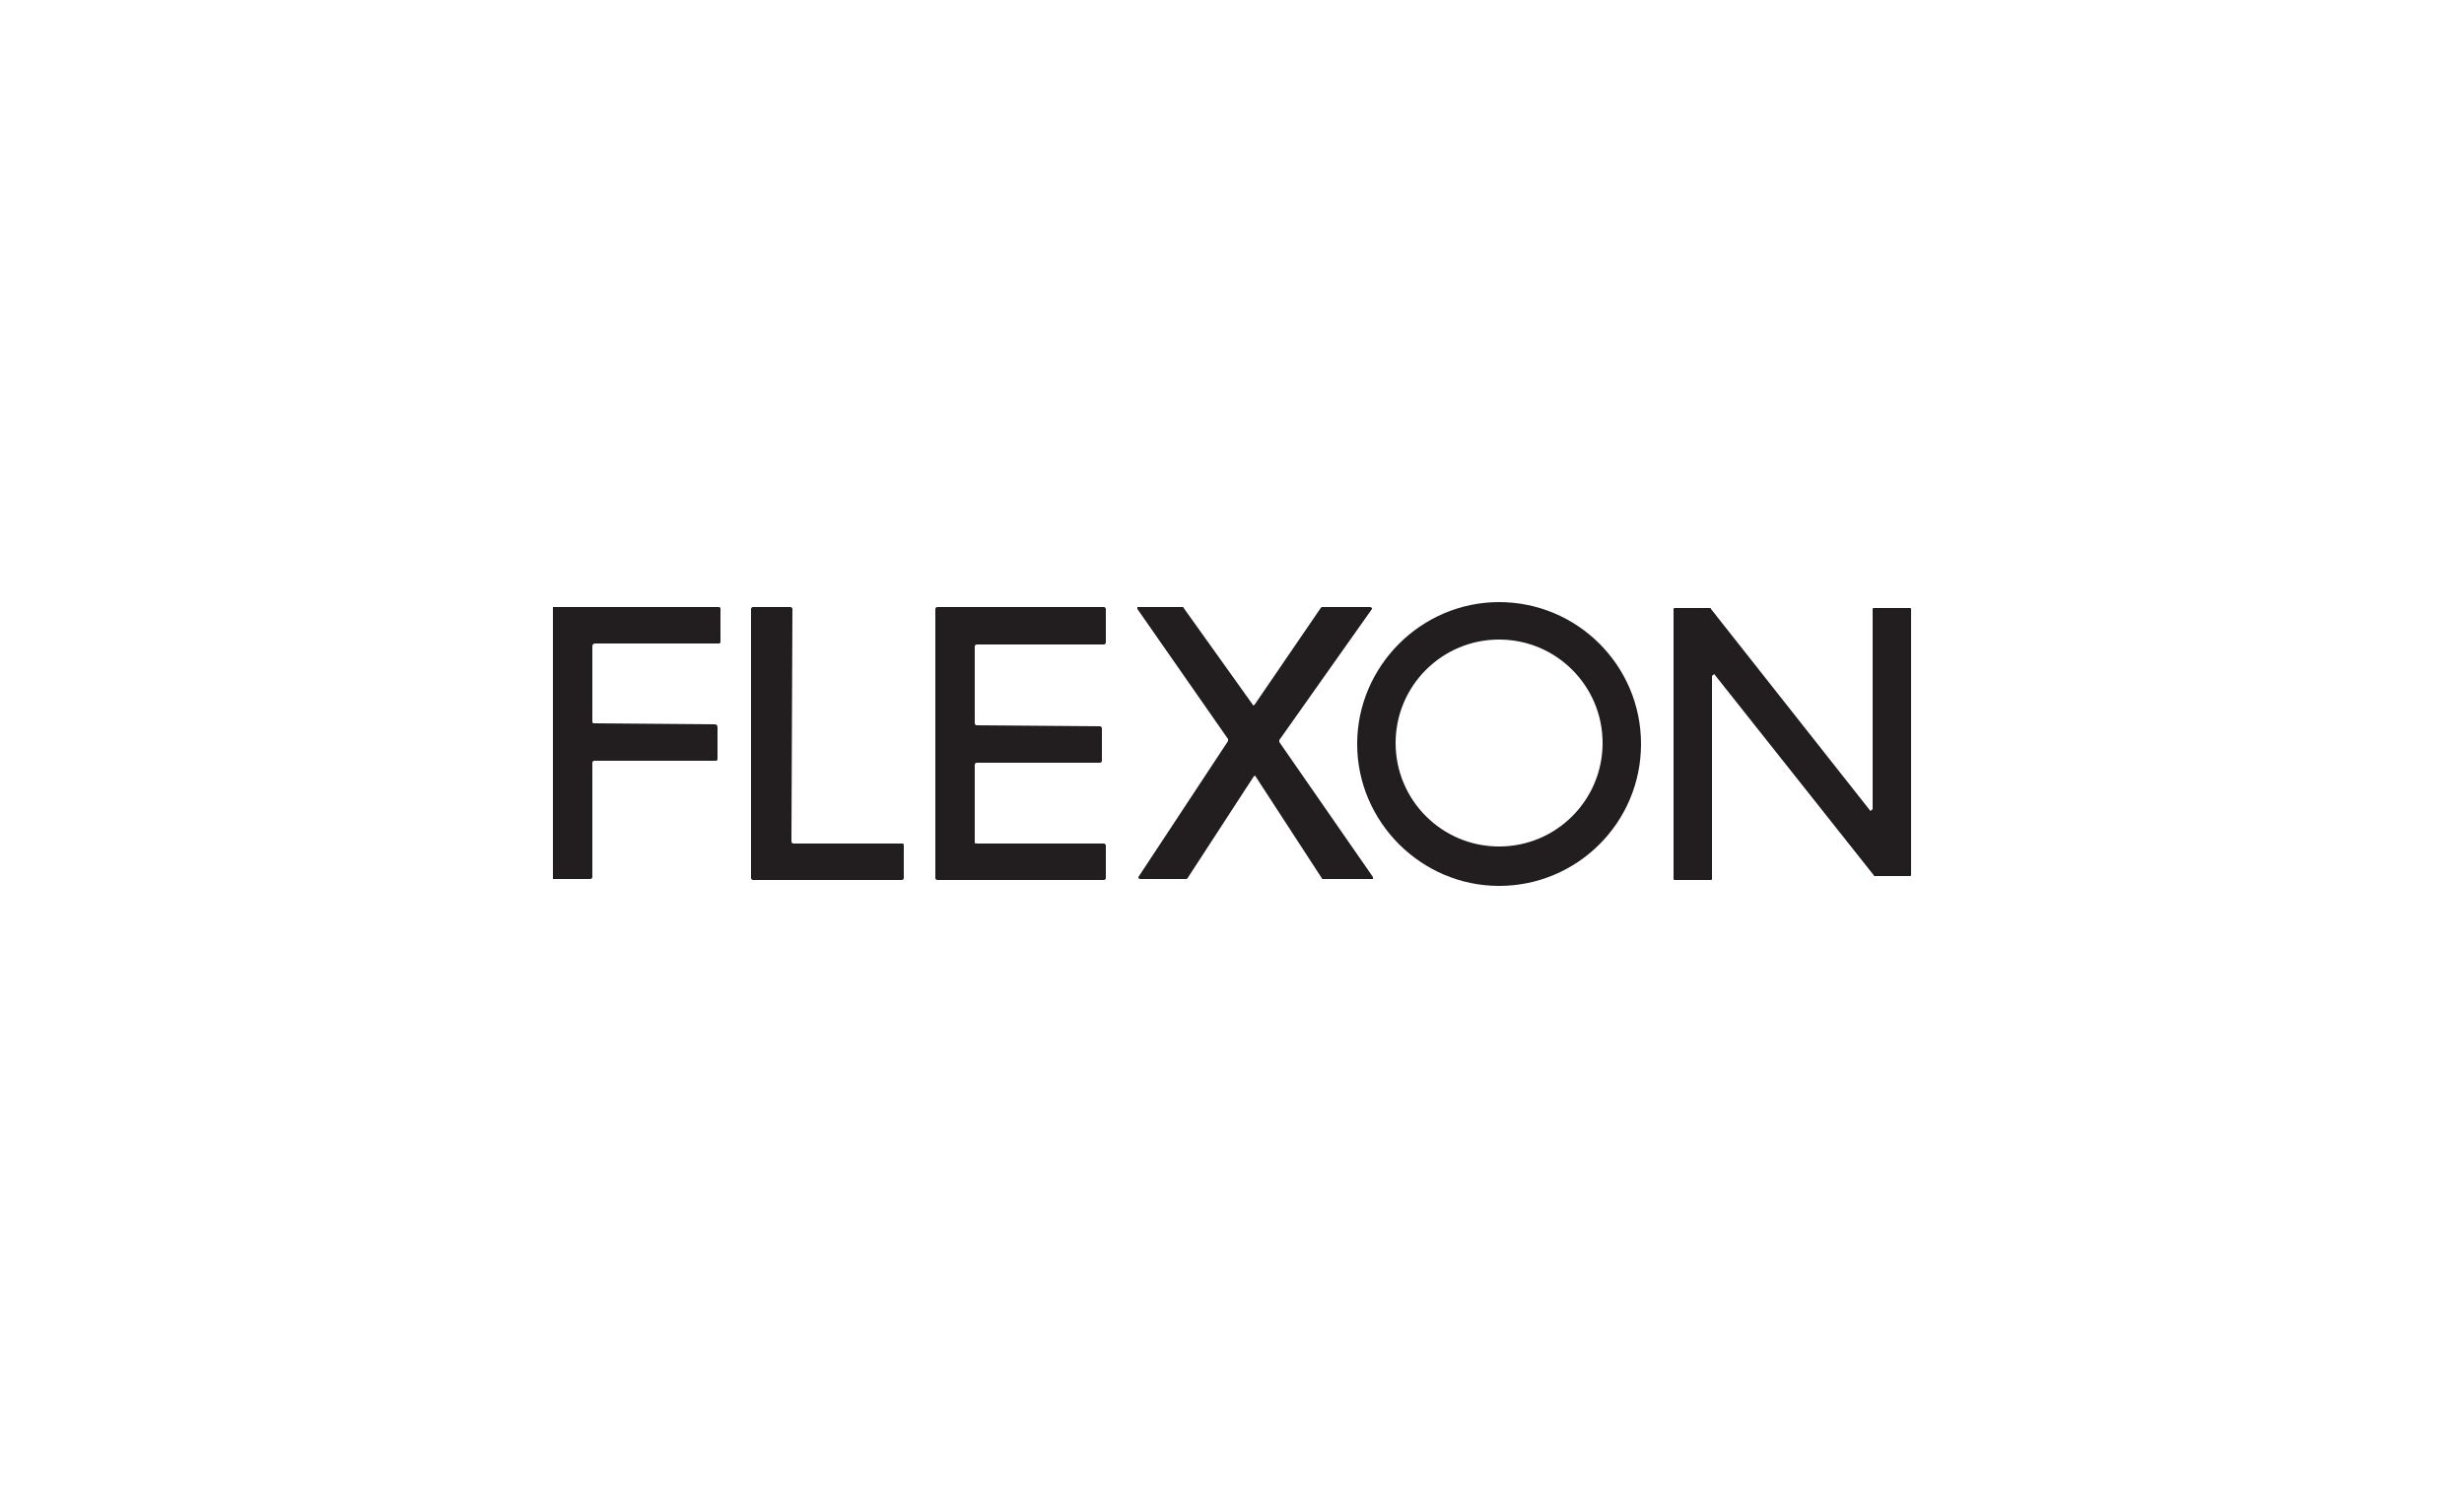 <?xml version="1.0" encoding="UTF-8"?>
<!-- Generator: Adobe Illustrator 28.0.0, SVG Export Plug-In . SVG Version: 6.00 Build 0)  -->
<svg xmlns="http://www.w3.org/2000/svg" xmlns:xlink="http://www.w3.org/1999/xlink" version="1.1" x="0px" y="0px" viewBox="0 0 250 151" style="enable-background:new 0 0 250 151;" xml:space="preserve">
<style type="text/css">
	.st0{display:none;}
	.st1{display:inline;}
	.st2{fill:#E9E522;}
	.st3{fill-rule:evenodd;clip-rule:evenodd;}
	.st4{fill:#EB7405;}
	.st5{fill:#FFFFFF;}
	.st6{fill:#E2251D;}
	.st7{fill:#221E1F;}
</style>
<g id="Layer_1" class="st0">
</g>
<g id="Layer_2" class="st0">
	<g class="st1">
		<path class="st2" d="M123,91.6c-0.3-0.7-0.5-1.3-0.8-2c-0.4-1.1-0.9-2.2-1.3-3.2c-0.5-1.2-0.9-2.4-1.4-3.6    c-0.4-1.1-0.9-2.2-1.3-3.2c-0.5-1.3-1-2.6-1.6-3.9c-0.5-1.2-0.9-2.3-1.4-3.5c-0.5-1.3-1-2.5-1.5-3.8c-0.4-1.1-0.8-2.1-1.3-3.2    c-0.2-0.5-0.4-1-0.6-1.6c0-0.1-0.1-0.2-0.2-0.1c-0.1,0-0.1,0-0.2,0c-23.5,0-47,0-70.5,0c0-1.4,0-2.7,0-4.1c24.8,0,49.6,0,74.5,0    c0.4,0.9,0.7,1.8,1.1,2.7c0.6,1.4,1.1,2.9,1.6,4.3c0.5,1.3,1,2.7,1.6,4c0.6,1.5,1.2,3,1.7,4.5c0.5,1.2,1,2.4,1.4,3.6    c0.6,1.4,1.1,2.9,1.7,4.3c0.2-0.5,0.4-1,0.6-1.5c0.4-1,0.8-2,1.1-2.9c0.3-0.9,0.7-1.7,1-2.6c0.4-1,0.8-2,1.1-3    c0.4-0.9,0.7-1.9,1.1-2.8c0.4-1,0.8-2,1.1-3c0.4-0.9,0.7-1.9,1.1-2.8c0.4-1,0.8-2,1.1-3c0.2-0.6,0.5-1.3,0.7-1.9    c25.1,0,50.2,0,75.4,0c0,1.4,0,2.7,0,4.1c-23.8,0-47.6,0-71.4,0c-0.2,0-0.3,0.1-0.4,0.3c-0.5,1.4-1.1,2.8-1.7,4.2    c-0.6,1.5-1.2,3.1-1.8,4.6c-0.5,1.3-1.1,2.6-1.6,4c-0.6,1.5-1.2,3.1-1.8,4.6c-0.5,1.3-1,2.5-1.5,3.7c-0.6,1.5-1.2,3.1-1.8,4.6    c-0.3,0.7-0.6,1.4-0.9,2.1C125.1,91.6,124.1,91.6,123,91.6z"></path>
		<path class="st2" d="M41,68.6c2.5,0,5.1,0,7.6,0c1.3,0,2.5,0.2,3.6,0.8c1.2,0.6,2,1.5,2.5,2.8c0.3,0.9,0.4,1.7,0.3,2.6    c-0.1,0.8-0.3,1.6-0.8,2.2c-0.4,0.5-0.9,1-1.5,1.3c-0.3,0.1-0.5,0.3-0.8,0.4c-0.1,0-0.1,0.1-0.2,0.1c0.9,0.2,1.7,0.4,2.4,0.8    c0.6,0.3,1.1,0.8,1.6,1.3c0.6,0.7,1,1.5,1.2,2.4C57,84,57,84.6,57,85.2c-0.1,0.7-0.3,1.3-0.6,1.9c-0.5,0.9-1.1,1.6-2,2.1    c-0.7,0.5-1.6,0.8-2.4,0.9c-0.6,0.1-1.2,0.2-1.8,0.2c-3.1,0-6.1,0-9.2,0.1C41,83.1,41,75.9,41,68.6z M45.6,81.3c0,1.7,0,3.4,0,5.1    c1,0,2,0,3,0c0.8,0,1.5,0,2.3-0.3c0.6-0.2,1.2-0.5,1.5-1.1c0.2-0.4,0.3-0.9,0.2-1.4c-0.1-0.4-0.1-0.7-0.4-1.1    c-0.3-0.5-0.8-0.8-1.4-1c-0.5-0.1-1.1-0.2-1.6-0.3C48,81.3,46.8,81.3,45.6,81.3z M45.6,77.3c0.7,0,1.4,0,2.1,0    c0.5,0,1-0.1,1.5-0.2c0.7-0.1,1.2-0.5,1.5-1.1c0.2-0.4,0.2-0.9,0.2-1.4c0-0.5-0.2-0.9-0.5-1.2c-0.6-0.6-1.4-0.9-2.2-0.9    c-0.8,0-1.6,0-2.3,0c-0.1,0-0.1,0-0.2,0C45.6,74.1,45.6,75.7,45.6,77.3z"></path>
		<path class="st2" d="M209,90.4c-4.6,0-9.2,0-13.8,0c0-7.3,0-14.6,0-21.8c1.5,0,3,0,4.6,0c0,5.8,0,11.7,0,17.6c3.1,0,6.2,0,9.2,0    C209,87.6,209,89,209,90.4z"></path>
		<path class="st2" d="M156.3,68.6c4.5,0,9,0,13.6,0c0,1.4,0,2.7,0,4.1c-3,0-6,0-9,0c0,1.5,0,3.1,0,4.6c2.9,0,5.8,0,8.7,0    c0,1.5,0,3,0,4.5c-2.9,0-5.8,0-8.7,0c0,1.5,0,2.9,0,4.4c3.1,0,6.2,0,9.3,0c0,1.4,0,2.9,0,4.3c-4.6,0-9.2,0-13.9,0    C156.3,83.2,156.3,75.9,156.3,68.6z"></path>
		<path class="st2" d="M80,68.6c4.5,0,9,0,13.5,0c0,1.4,0,2.7,0,4.1c-3,0-6,0-9,0c0,1.5,0,3.1,0,4.6c2.9,0,5.8,0,8.7,0    c0,1.5,0,3,0,4.5c-2.9,0-5.8,0-8.7,0c0,1.5,0,2.9,0,4.4c3.1,0,6.2,0,9.3,0c0,1.4,0,2.9,0,4.3c-4.6,0-9.2,0-13.8,0    C80,83.1,80,75.9,80,68.6z"></path>
	</g>
</g>
<g id="Layer_3" class="st0">
	<g class="st1">
		<path class="st3" d="M197.8,72.8c-4,0-7.4,2.6-10.2,5.1l2.6-4.9h-3.6l-0.9,1.5c-0.6,1.2-1.6,2.2-2.4,3.2c-2.2,2.6-4.7,5-7.4,7.2    c-3.2,2.5-9.5,7-13.9,7c-1.8,0-3.4-1.5-3.4-3.3c0-1.3,0.5-2.5,1-3.7c1.7,0,3.3-0.1,4.9-0.5c3.2-0.9,6.6-2.4,8.9-4.8    c1-1.1,2.1-2.7,2.1-4.3c0-2.1-2.1-3.1-4-3.1c-5.8,0-11.6,6.5-15.1,10.6l-6.4,5.5c-1.5,1.3-3.9,3.1-5.9,3.1c-0.7,0-1.2-0.6-1.2-1.3    c0-0.6,0.2-1.3,0.5-1.8l8.8-15.4h-3.5l-1.6,2.7c-0.6,1-1.2,1.9-1.8,2.9c-1.2,1.7-2.7,3.3-4.2,4.8c-2.1,2.1-4.3,4.2-6.7,5.9    c-1.3,0.9-2.8,2-4.4,2c-0.7,0-1.8-0.4-1.8-1.3c0-0.7,0.4-1.4,0.7-2l8.9-15.4h5.3l0.3-0.7H138l4.6-8H139l-2.7,4.5    c-1.9,3.3-4.9,6.1-8.2,8.2c-0.5,0.3-1.2,0.8-1.8,0.8c-0.2,0-0.3-0.1-0.5-0.2c0.7-0.6,1.3-1.5,1.3-2.4c0-1.4-1.3-2-2.5-2    c-2.3,0-4.4,0.9-6.3,2.1l1-1.9h-3.8l-2.3,4.2c-2.4,4.5-6.1,8.1-10.1,11.2c-1.5,1.2-3.9,3.1-6,3.1c-0.8,0-1.7-0.5-1.7-1.4    c0-0.8,0.4-1.5,0.8-2.2l8.5-14.8h-3.6l-1.9,3.4c-0.1-2.9-1.5-4.4-4.5-4.4c-5.8,0-11.1,4.5-14.4,8.9c-1.1,1.4-1.8,2.9-2.6,4.5    c-4.4,3-10.7,7.1-16.1,7.1c-5,0-7.7-3.3-7.7-8.2c0-4.1,1.4-8.3,3.1-11.9c3.7-7.7,9.9-14.5,17.6-18.3c2.1-1,4.6-1.8,6.9-1.8    c3.2,0,7.9,1.8,7.9,5.5c0,0.8-0.2,1.5-0.4,2.2l0.5,0.4c1.2-3.3,2.5-5.4,5.5-7.5l-0.5-0.6c-1.3,0.9-2.6,1.9-4.3,1.9    c-0.5,0-1,0-1.4-0.3l-2.2-1.2c-1.5-0.8-3.3-1.1-5.1-1.1c-1.3,0-2.7,0.2-4,0.5c-4.8,1.2-9.3,3.6-13.1,6.7c-4.9,4-9.1,9.1-11.9,14.8    c-1.5,2.9-2.8,6.2-2.8,9.5c0,6.1,4.3,10.2,10.4,10.2c5.9,0,12.5-4,17.2-7.3c-0.2,0.8-0.5,1.7-0.5,2.6c0,2.7,2.3,4.6,5,4.6    c4.1,0,7.7-2.9,10.4-5.7c-0.4,0.9-0.8,1.9-0.8,2.9c0,1.7,1.4,2.4,2.9,2.4c5.6,0,11.7-5.9,15.4-9.8l-5.5,9.7h3.8l7.8-13.5    c0.9-1.6,1.9-3.1,3.5-4c1.5-0.9,3.5-1.8,5.4-1.8c0.6,0,1.6,0.5,1.6,1.2c0,0.2-0.1,0.5-0.2,0.7c-0.3-0.2-0.5-0.2-0.8-0.2    c-1.1,0-2.1,0.9-2.1,2c0,1.1,0.9,1.7,1.9,1.7c1.7,0,3.2-1.2,4.4-2.1c1.5-1.1,2.8-2.3,4.2-3.6l-7.5,13.1c-0.7,1.2-1.6,2.6-1.6,4    c0,1.7,1.6,2.6,3.2,2.6c2.4,0,4.7-1.3,6.6-2.6c3.5-2.5,6.6-5.5,9.4-8.7l-3,5.2c-0.6,1.1-1.5,2.2-1.5,3.5c0,1.9,1.5,2.6,3.2,2.6    c4.7,0,9.5-4.9,12.8-7.9c-0.2,1-0.5,2-0.5,3c0,3.4,2.9,5.2,6.1,5.2c3.3,0,6.4-1.5,9.2-3.1c2.7-1.6,5.2-3.4,7.6-5.5    c2.1-1.8,4-3.8,5.8-5.9l-8.3,14.3h3.7l5.1-8.7c2-3.5,4.7-6.7,8.2-8.8c1.5-0.9,3.4-1.8,5.3-1.8c0.8,0,1.3,0.3,1.6,1    c-0.2,0-0.4,0-0.6,0c-1,0-2.2,0.8-2.2,1.9c0,0.7,0.7,1.4,1.4,1.4c1.3,0,2.4-1.4,2.4-2.7C200.2,73.6,199.1,72.8,197.8,72.8z     M171,73c1,0,2.1,0.5,2.1,1.6c0,2.1-2,4.7-3.5,6c-2.3,2.2-5.6,3.8-8.8,3.8c-0.3,0-0.7,0-1,0C162,80.9,166.5,73,171,73z M83.2,92    c-1.9,0-2.9-1.6-2.9-3.4c0-1.6,0.6-2.9,1.2-4.3c1.8-3.7,4.6-7.1,8-9.5c1.6-1.2,3.4-2.3,5.5-2.3c1.9,0,3.5,1.2,3.5,3.2    c0,2.7-2.1,5.9-3.7,8C92.2,87.1,87.6,92,83.2,92z"></path>
		<path class="st3" d="M153.7,68.8c-0.7,0-1.3-0.4-1.3-1.2c0-1.2,1.2-2.8,2.4-2.8c0.8,0,1.1,0.7,1.1,1.4    C155.9,67.6,155,68.8,153.7,68.8L153.7,68.8z"></path>
	</g>
</g>
<g id="Layer_4" class="st0">
	<g class="st1">
		<g id="Group_11" transform="translate(0 0)">
			<path id="Path_30" class="st3" d="M80.4,57.2l-1.8-0.1L77.8,57l-0.2-0.3c0-0.3,0.2-0.4,0.6-0.4h19c8.9,0,15.2,2.7,18.8,8.1     c2.1,3.3,3.2,7.2,3.1,11.2c0,2.2-0.3,4.4-1,6.5c-0.8,2.1-1.9,4.1-3.3,5.9c-1.5,1.8-3.5,3.3-5.6,4.3c-2.5,1.1-5.2,1.6-7.9,1.6     H77.1c-0.4,0-0.6-0.1-0.6-0.4c0-0.2,0.3-0.4,0.8-0.4l4.6-0.3c0.5,0,1.1-0.2,1.5-0.6l0.5-0.7c0.2-0.7,0.3-1.4,0.3-2.1V59.7     c0-1.1-0.8-2.1-2-2.2L80.4,57.2z M90.6,57.8l-0.1,0.8v33.4c0,0.4,0.1,0.6,0.2,0.7l0.8,0.1H94l5.8-0.2c1.3-0.1,2.6-0.4,3.9-0.8     c1-0.4,2-0.9,2.9-1.6c0.9-0.8,1.7-1.7,2.4-2.7c1.5-2.1,2.6-4.6,3.1-7.1c0.4-1.8,0.6-3.6,0.6-5.5c0-1.7-0.3-3.4-0.7-5     c-0.6-2.4-1.6-4.8-3.1-6.8c-2.7-3.8-7.2-5.6-13.5-5.6h-3.8C91.1,57.4,90.8,57.5,90.6,57.8 M122.9,93.8c0-0.2,0.2-0.3,0.6-0.3     l1.3,0c0.7-0.1,1.2-0.3,1.3-0.7l0.2-1.4v-11c0-0.4-0.1-0.7-0.4-0.9l-1-0.1l-1.3,0.4l-0.7,0c-0.1-0.2,0.2-0.4,0.9-0.6     c1.4-0.4,2.8-0.9,4.1-1.6c0.5-0.3,1-0.5,1.5-0.7l0.6-0.1c0.2,0,0.3,0.4,0.3,1.1v13.9c0,0.5,0.1,1,0.4,1.4     c0.7,0.4,1.5,0.6,2.4,0.5c0.4,0,0.7,0.1,0.7,0.3c0,0.2-0.1,0.2-0.4,0.2h-10.1C123,94,122.9,93.9,122.9,93.8 M167.6,80.1     c-0.9,1-1.6,2.2-1.9,3.5v8.1c-0.1,0.6,0.2,1.2,0.8,1.6l1.2,0.2l1.2,0.1c0.3,0,0.4,0.1,0.4,0.2l-0.1,0.1l-0.3,0.1h-10.1     c-0.3,0-0.5-0.1-0.5-0.2l0.3-0.2l1.7-0.1c0.5,0,1-0.3,1.3-0.7l0.3-0.9V80.5l-0.2-0.8l-0.3-0.2c-0.1-0.1-0.3-0.2-0.5-0.2     c-0.3,0-0.7,0.1-1,0.2l-1,0.3l-0.5-0.1c-0.1-0.1-0.1-0.2,0.1-0.3l0.8-0.3c1.5-0.4,3-1,4.4-1.7l1.3-0.7l0.6,0l0.2,0.5v4.2     c0.8-1.6,2-3,3.3-4.2c0.4-0.3,0.8-0.5,1.3-0.6l0.7-0.1c0.5,0,1,0.1,1.4,0.4c0.7,0.4,1.1,1.1,1.1,1.8c0.1,0.6-0.1,1.2-0.6,1.6     c-0.3,0.3-0.7,0.4-1.1,0.3c-0.3,0-0.5-0.2-0.7-0.4l-0.5-0.7c-0.4-0.6-0.8-0.8-1.3-0.6C168.6,79.1,168,79.5,167.6,80.1 M128,64.5     c-0.7,0-1.3,0.2-1.7,0.7c-0.5,0.5-0.8,1.1-0.7,1.8c0,0.6,0.2,1.3,0.7,1.7c1,1,2.5,0.9,3.5,0c0.4-0.4,0.7-1,0.7-1.7     c0-0.7-0.3-1.3-0.7-1.8C129.3,64.8,128.6,64.5,128,64.5 M138,79.7c0.7-0.9,1.6-1.7,2.6-2.3c0.9-0.5,1.8-0.9,2.8-1l3.5-0.2     c1.2,0,2.4,0.3,3.5,0.8c2.6,1.1,4.4,3.5,4.8,6.3c0.7,2.7,0.1,5.6-1.6,7.8c-1.4,1.8-3.4,3-5.7,3.4c-2.3,0.6-4.7,0.4-6.9-0.5     c-2.7-1.1-4.6-3.6-4.9-6.5C135.6,84.7,136.3,81.8,138,79.7 M149.1,78.8c-1.1-1.3-2.7-1.9-4.4-1.7c-1.7,0.2-3.2,1.3-3.9,2.9     c-0.8,1.9-1.1,3.9-0.8,6c0.1,2,0.9,4,2.1,5.6c1,1.4,2.6,2.1,4.3,1.8c1.6-0.3,3-1.3,3.7-2.7c0.9-1.9,1.2-4,0.9-6.1     C151.2,82.5,150.4,80.4,149.1,78.8"></path>
			<path id="Path_31" class="st3" d="M122.7,79.6v0.2l-0.4-0.3v0.1l0,0.2h-0.1v-0.4h0l0.4,0.3v-0.3h0.1L122.7,79.6z"></path>
			<path id="Path_32" class="st3" d="M123.4,79.5h-0.2v0.1h0.2v0h-0.2v0.1h0.2v0h-0.3v-0.4L123.4,79.5L123.4,79.5z"></path>
			<path id="Path_33" class="st3" d="M124.5,79.5L124.5,79.5l-0.2,0.4h-0.1l-0.2-0.3l-0.2,0.3h0c-0.1-0.1-0.1-0.2-0.2-0.4h0.1     l0.1,0.3l0.2-0.3h0.1l0.1,0.3L124.5,79.5L124.5,79.5z"></path>
			<path id="Path_34" class="st3" d="M125,79.7l0,0.2H125L125,79.7l-0.2-0.2h0.1L125,79.7l0.2-0.2h0.1L125,79.7z"></path>
			<path id="Path_35" class="st3" d="M125.6,79.5c0.1-0.1,0.1-0.1,0.2-0.1c0.1,0,0.2,0,0.2,0.1c0,0,0.1,0.1,0.1,0.1l-0.1,0.1     c-0.1,0-0.1,0-0.2,0c-0.1,0-0.2,0-0.2,0l-0.1-0.1C125.5,79.6,125.5,79.6,125.6,79.5 M125.9,79.5l-0.2,0l-0.2,0     c0,0-0.1,0.1-0.1,0.1c0,0,0,0.1,0.1,0.1l0.2,0.1c0.1,0,0.1,0,0.2-0.1c0,0,0.1-0.1,0.1-0.1C126,79.6,126,79.6,125.9,79.5"></path>
			<path id="Path_36" class="st3" d="M126.5,79.5l0,0.1h0.1c0.1,0,0.2,0,0.2-0.1C126.7,79.5,126.7,79.5,126.5,79.5L126.5,79.5z      M126.6,79.5c0.1,0,0.2,0,0.2,0.1l-0.1,0.1l-0.1,0l0.2,0.2h-0.1l-0.2-0.2h0l0,0.2h-0.1v-0.4H126.6z"></path>
			<path id="Path_37" class="st3" d="M127.5,79.5l-0.2,0.2l0.2,0.2h-0.1l-0.2-0.2v0l0,0l0,0.2h-0.1v-0.4h0.1l0,0.2h0L127.5,79.5     L127.5,79.5z"></path>
		</g>
	</g>
</g>
<g id="Layer_5" class="st0">
	<g class="st1">
		<path d="M65.7,87.6c-0.1-0.1-0.2-0.3-0.2-0.4c0.1-0.1,0.2-0.2,0.4-0.2c0.2,0,0.5,0,0.7,0c1.6-0.3,2-1,2-2.5c0-6,0-12,0-18    c0-1.7-0.8-2.5-2.5-2.5c-0.2,0-0.5-0.1-0.7-0.2c0-0.1,0-0.2,0-0.2c0.3,0,0.5-0.1,0.8-0.1c5,0,10.1-0.1,15.1,0    c3.8,0.1,7.3,1.2,10,4.2c1.6,1.7,2.6,3.8,2.9,6.1c0.5,3.5-0.2,6.6-2.5,9.4c-1.8,2.2-4.1,3.4-6.8,4.1c-0.9,0.2-1.8,0.4-2.8,0.5    C76.8,87.6,71.2,87.6,65.7,87.6z M75.7,64.3c0,0.3,0,0.6,0,0.9c0,6.4,0,12.8,0,19.2c0,1.2,0.5,2,1.7,2.1c1.6,0.1,3.3,0.2,4.8-0.1    c2.1-0.4,3.6-2.4,3.5-4.6c-0.1-4.2-0.1-8.4,0-12.6c0-2.2-1.6-4.1-3.4-4.5c-1-0.2-2-0.2-3.1-0.3C78.1,64.3,76.9,64.3,75.7,64.3z"></path>
		<path d="M151,87.6c-0.1-0.1-0.1-0.3-0.2-0.4c0.1-0.1,0.3-0.2,0.4-0.2c1.2,0,2-0.6,2.6-1.5c0.9-1.5,1.7-3.1,2.5-4.6    c2-3.9,4.1-7.8,6.1-11.8c0.2-0.5,0.3-0.8-0.1-1.2c-0.6-0.8-1.2-1.8-1.9-2.6c-0.7-0.8-1.6-1.4-2.7-1.4c-0.3,0-0.5-0.1-0.8-0.2    c0-0.1,0-0.1,0-0.2c0.2-0.1,0.4-0.2,0.6-0.2c3.2,0,6.4,0,9.5,0c0.2,0,0.5,0.2,0.6,0.4c2.7,4.3,5.3,8.7,8,13.1    c1.6,2.6,3.2,5.3,4.8,7.9c0.8,1.4,1.9,2.3,3.6,2.3c0.1,0,0.3,0.1,0.4,0.2c0.1,0.4-0.2,0.4-0.4,0.4c-4.4,0-8.9,0-13.3,0    c-0.3-0.3-0.3-0.5,0.2-0.6c1-0.1,1.6-0.6,1.6-1.4c0-0.4-0.1-0.8-0.3-1.2c-0.8-1.5-1.6-2.9-2.3-4.3c-0.2-0.4-0.4-0.5-0.9-0.5    c-3.2,0-6.4,0-9.7,0c-0.8,0-1.2,0.2-1.5,0.9c-0.6,1.4-1.3,2.6-1.8,4c-0.5,1.3,0,2.4,1.4,2.5c0.5,0,0.2,0.3,0.2,0.6    C155.5,87.6,153.2,87.6,151,87.6z M163.8,69.7c-1.6,3-3.1,5.9-4.7,8.8c3.4,0,6.6,0,10,0C167.3,75.6,165.6,72.7,163.8,69.7z"></path>
		<path d="M129.4,87.6c-0.3-0.4-0.2-0.6,0.3-0.6c0.3,0,0.6-0.1,0.9-0.1c1.2-0.2,1.8-0.9,1.8-2.1c0-5.6,0-11.2,0-16.9    c0-0.3,0-0.5,0-0.8c0-1.4-0.7-2.3-2-2.8c-0.3-0.1-0.8-0.1-1.1,0c-3,0.6-5.8,1.8-8.3,3.7c-0.1,0-0.1,0.1-0.4,0.2    c0.1-0.4,0.2-0.7,0.3-0.9c1-1.3,2.1-2.6,3.1-3.9c0.1-0.1,0.4-0.2,0.6-0.2c3.6,0,7.2,0,10.8,0c3.9,0,7.7,0,11.6,0    c0.4,0,0.6,0.1,0.9,0.4c0.9,1.2,1.9,2.4,2.9,3.6c0.2,0.2,0.2,0.5,0.3,0.8c-0.1,0-0.1,0.1-0.2,0.1c-0.2-0.2-0.4-0.3-0.6-0.5    c-2.5-1.8-5.4-3-8.5-3.4c-0.5-0.1-1.1,0.4-1.5,0.7c-0.7,0.6-0.9,1.4-0.9,2.3c0,5.8,0,11.5,0,17.3c0,1.6,0.8,2.3,2.5,2.3    c0.2,0,0.4,0.1,0.5,0.2c-0.1,0.1-0.1,0.3-0.2,0.4C138,87.6,133.7,87.6,129.4,87.6z"></path>
		<path d="M102.1,87.6c-0.2-0.4-0.1-0.6,0.3-0.6c0.2,0,0.5,0,0.7,0c1.5-0.3,2-0.9,2-2.5c0-5.6,0-11.2,0-16.8c0-0.7,0-1.4-0.1-2.1    c-0.1-1-0.8-1.5-1.7-1.6c-0.5-0.1-0.9-0.1-1.4-0.2c0-0.1,0-0.1,0-0.2c0.2-0.1,0.4-0.3,0.6-0.3c4.1,0,8.2,0,12.3,0    c0.2,0,0.4,0.2,0.6,0.3c0,0.1,0,0.1-0.1,0.2c-0.4,0.1-0.7,0.1-1.1,0.2c-1.3,0.1-1.9,0.9-1.9,2.1c0,6.1,0,12.2,0,18.3    c0,1.8,0.7,2.6,2.5,2.6c0.5,0,0.7,0.1,0.4,0.6C110.8,87.6,106.5,87.6,102.1,87.6z"></path>
	</g>
</g>
<g id="Layer_6" class="st0">
	<g class="st1">
		<rect x="46" y="41.7" class="st4" width="158.1" height="67.7"></rect>
		<path class="st5" d="M63.2,76.1V58.9h11.1c3.2,0,5.6,0.7,7.3,2.2c1.7,1.5,2.6,3.6,2.6,6.3c0,1.6-0.3,3.1-1,4.3    c-0.7,1.3-1.6,2.3-2.8,3c-0.8,0.5-1.7,0.8-2.8,1c-1.1,0.2-2.5,0.3-4.3,0.3H63.2z M67.2,72.9h5.2c2.8,0,4.7-0.4,5.9-1.3    c1.2-0.9,1.7-2.3,1.7-4.3c0-1.8-0.5-3.1-1.4-4c-1-0.9-2.4-1.4-4.2-1.4h-7.1V72.9z"></path>
		<path class="st5" d="M105.5,58.9v14h11.4v-14h4V72c0,1.6-0.3,2.6-0.9,3.2c-0.6,0.6-1.7,0.9-3.4,0.9h-10.9c-1.7,0-2.8-0.3-3.4-0.9    c-0.6-0.6-0.9-1.6-0.9-3.2V58.9H105.5z"></path>
		<path class="st5" d="M147.8,62v14.1h-4V62h-7.9v-3.1h19.9V62H147.8z"></path>
		<path class="st5" d="M168.3,76.1v-1.9l12-12.3h-10.8v-3.1h17.3v1.7l-12.2,12.3h12.2v3.2H168.3z"></path>
		<path class="st5" d="M63.2,92.1v-5.3h5.1v0.7h-4.2V89h2.6v0.7h-2.6v1.7h4.3v0.7H63.2z"></path>
		<path class="st5" d="M84.3,92.1v-2.3l-2.7-3h1.1l2.1,2.4l2-2.4h1.1l-2.7,3v2.3H84.3z"></path>
		<path class="st5" d="M101.7,92.1v-5.3h5.1v0.7h-4.2V89h2.6v0.7h-2.6v1.7h4.3v0.7H101.7z"></path>
		<path class="st5" d="M122,92.1l-1.9-5.3h0.9l1.4,4.2l1.6-4.2h0.5l1.5,4.2l1.5-4.2h0.8l-1.9,5.3h-0.7l-1.5-4l-1.5,4H122z"></path>
		<path class="st5" d="M142.2,92.1v-5.3h5.1v0.7h-4.2V89h2.6v0.7h-2.6v1.7h4.3v0.7H142.2z"></path>
		<path class="st5" d="M160.6,92.1l2.9-5.3h1l3,5.3h-1l-0.7-1.3h-3.6l-0.7,1.3H160.6z M162.5,90.1h2.9l-1.4-2.7L162.5,90.1z"></path>
		<path class="st5" d="M181.2,92.1v-5.3h4.3c0.4,0,0.7,0.1,0.9,0.2c0.2,0.2,0.3,0.4,0.3,0.8V89c0,0.4-0.1,0.6-0.3,0.8    c-0.2,0.2-0.5,0.2-0.9,0.2h-0.8l2.4,2.1h-1.3l-2.2-2.1h-1.6v2.1H181.2z M185.2,87.5h-3.1v1.9h3.1c0.2,0,0.4,0,0.5-0.1    c0.1-0.1,0.1-0.2,0.1-0.4V88c0-0.2,0-0.3-0.1-0.4C185.6,87.5,185.4,87.5,185.2,87.5z"></path>
	</g>
</g>
<g id="Layer_7" class="st0">
	<g class="st1">
		<path class="st6" d="M121.9,58.4c-8.3,0-15.3,6.6-15.3,14.9c-0.1,8.3,6.6,15.2,14.9,15.3c8.3,0,15.2-6.6,15.3-14.9    C136.7,65.3,130.2,58.5,121.9,58.4 M121.5,82.8c-5.2-0.1-9.4-4.4-9.3-9.6c0-5.2,4.4-9.3,9.6-9.3c5.2,0.1,9.4,4.4,9.3,9.6    C131,78.7,126.6,82.9,121.5,82.8"></path>
		<path class="st6" d="M135.6,92.6c2,0,3.7-1.6,3.7-3.5c0-2-1.6-3.7-3.7-3.7S132,87,132,88.9C132,90.9,133.6,92.6,135.6,92.6"></path>
		<path class="st6" d="M148.6,73.5c0.7-0.7,1-1.6,0.7-2.6c-0.4-1.1-1.4-1.8-2.5-1.8H143v9.6h4.2c1.8,0,2.7-1.5,2.7-2.9    C149.8,74.9,149.4,74.1,148.6,73.5 M147.8,71.9c0,0.5-0.3,1.2-1,1.2h-2.3v-2.3h2.3c0.3,0,0.5,0.1,0.7,0.3    C147.7,71.3,147.8,71.6,147.8,71.9 M144.5,74.6h2.6c0.8,0,1.2,0.7,1.2,1.4s-0.4,1.4-1.2,1.4h-2.6V74.6z"></path>
		<path class="st6" d="M153.9,69.3l-3.7,9.6h1.6l0.8-2.3h3.5l0.8,2.3h1.6l-3.7-9.6H153.9L153.9,69.3z M153.3,75l1.2-3.1l1.2,3.1    H153.3z"></path>
		<path class="st6" d="M166.1,72.4c0-1.6-1.1-3.1-3-3.1h-3.4v9.6h1.5v-8.1h1.9c1,0,1.5,0.8,1.5,1.6c0,0.7-0.4,1.5-1.5,1.5h-1.6v0.1    v0.7l3.3,4.1h2l-2.9-3.5C165.3,75,166.1,73.8,166.1,72.4"></path>
		<path class="st6" d="M174.3,75.2c-0.4,1.4-1.5,2-2.9,2c-0.8,0-1.6-0.4-2.2-1s-0.8-1.4-0.8-2.3c0-0.8,0.3-1.6,0.8-2.3s1.4-1,2.2-1    c1.4,0,2.3,0.7,2.7,2v0.1h1.5v-0.1c-0.5-2.2-2.2-3.5-4.4-3.5c-1.2,0-2.5,0.5-3.3,1.5c-0.8,1-1.4,2.2-1.4,3.4    c0,1.2,0.5,2.5,1.4,3.4c0.8,1,2,1.4,3.3,1.4c2.2,0,3.8-1.4,4.4-3.5v-0.1H174.3L174.3,75.2z"></path>
		<polygon class="st6" points="178.6,74.7 182.7,74.7 182.7,73.1 178.6,73.1 178.6,70.8 182.7,70.8 182.7,69.3 177,69.3 177,78.8     182.7,78.8 182.7,77.2 178.6,77.2   "></polygon>
		<polygon class="st6" points="185.9,69.3 184.2,69.3 184.2,78.8 190.1,78.8 190.1,77.2 185.9,77.2   "></polygon>
		<path class="st6" d="M194.9,69.2c-2.6,0-4.8,2.2-4.8,4.9c0,2.7,2.2,4.9,4.8,4.9s4.8-2.2,4.8-4.9C199.7,71.3,197.5,69.2,194.9,69.2     M194.9,77.3c-1.8,0-3.3-1.5-3.3-3.3s1.5-3.3,3.3-3.3c1.8,0,3.3,1.5,3.3,3.3C198,75.8,196.7,77.3,194.9,77.3"></path>
		<polygon class="st6" points="206.4,75.6 202.1,69.3 201,69.3 201,78.8 202.5,78.8 202.5,72.7 206.6,78.8 207.9,78.8 207.9,69.3     206.4,69.3   "></polygon>
		<path class="st6" d="M214,69.3h-1.1l-3.7,9.6h1.6l0.8-2.3h3.5l0.8,2.3h1.6L214,69.3z M212.2,75l1.2-3.1l1.2,3.1H212.2z"></path>
		<path class="st6" d="M40.1,82c-3.8-0.1-7.8-2.6-7.8-7.9c0-5.5,4.2-7.9,8.1-7.9c4,0,8.1,2.5,8.1,7.9c0,0.5,0,1.1-0.1,1.6H36.8v0.1    c0.5,1.4,1.9,2.3,3.5,2.3c1.1,0,2-0.4,2.7-1.1h4.8c-1.1,3-4.1,4.9-7.5,4.9H40.1z M40.2,69.8c-1.5,0-2.7,1-3.3,2.3v0.1h6.7v-0.1    C43.1,70.7,41.9,69.8,40.2,69.8"></path>
		<path class="st6" d="M55.7,82.1c-3.7,0-5.5-1.8-5.5-5.6v-13l4.4-0.4v3.4h3.3v3.7h-3.3v6.3c0,1.2,0.8,1.9,2.3,1.9    c0.4,0,0.8,0,1.2-0.1l0.1,3.5C57.3,82,56.5,82.1,55.7,82.1L55.7,82.1L55.7,82.1z"></path>
		<path class="st6" d="M70.8,81.8v-8.5c0-2.2-1.2-3.1-2.6-3.1c-1.5,0-3.1,1.2-3.1,3.3V82h-4.6V66.3h4.4v1.8l0.3-0.3    c1.1-1.5,3.1-1.8,4.6-1.8c3.8,0,5.6,2.5,5.6,7.2v8.6H70.8L70.8,81.8z"></path>
		<rect x="77.5" y="66.3" class="st6" width="4.4" height="15.4"></rect>
		<path class="st6" d="M91.4,82c-2,0-3.8-0.7-5.2-2c-1.5-1.5-2.3-3.7-2.3-6.1c0.1-3.7,2.2-7.8,7.6-7.8c1.6,0,3,0.7,4,1.8l0.3,0.3    v-1.8h4.4v15.4h-4.4v-1.8l-0.3,0.3C94.6,81.4,93.2,82,91.4,82 M92,70c-2.5,0-3.7,2-3.7,3.8c0,1.1,0.4,2.2,1.1,3    c0.7,0.7,1.5,1,2.6,1c2,0,3.7-1.8,3.7-4C95.8,71.7,94,70,92,70"></path>
		<path class="st6" d="M79.8,58.9c-1.5,0-2.6,1.2-2.6,2.6c0,1.5,1.2,2.6,2.6,2.6c1.5,0,2.6-1.2,2.6-2.6C82.4,60,81.2,58.9,79.8,58.9    "></path>
	</g>
</g>
<g id="Layer_8" class="st0">
	<g class="st1">
		<path d="M41.2,63.5c-2.1-0.2-4.4,1.1-5.1,3.3c-0.5,1.4-0.5,2.9-0.8,4.4c0,0.2-0.2,0.4-0.3,0.6c-0.1-0.2-0.3-0.4-0.3-0.6    c0-1.9,0.2-3.9,0.9-5.7c1-2.3,2.8-3.5,5.3-4c0.2,0,0.6-0.3,0.6-0.5c0.8-3.9,3.5-5.5,6.9-6c0.9-0.1,1.9-0.2,2.8-0.2    c0.2,0,0.3,0.2,0.5,0.3c-0.1,0.1-0.3,0.3-0.4,0.3c-1.1,0.1-2.1,0.2-3.2,0.4c-3,0.7-4.5,2.4-4.7,5.7c1.1,0,2.1,0,3.2,0    c2.3,0,4.6,0,6.9-0.2c1.3-0.1,1.6-0.6,1.7-1.9c0-1.3,0-2.6,0-3.9c0-0.2,0.2-0.4,0.3-0.6c0.1,0.2,0.3,0.4,0.3,0.6    c0,1.4,0,2.7,0.1,4.1c0,1.1,0.4,1.5,1.5,1.7c0.6,0.1,1.1,0.2,1.7,0.2c1.7,0,3.4,0,5.1,0c1.1,0,2.2,0,3.4,0c0.2-2.6-1.6-5-4.3-5.6    c-1.1-0.3-2.3-0.3-3.4-0.4c-0.2,0-0.4-0.2-0.5-0.4c3-0.1,5.8,0,8.1,2c1.2,1,1.7,2.3,2,3.8c0.1,0.4,0.1,0.8,0.7,0.9    c3.4,0.7,5.2,3,5.8,6.3c0.2,1.1,0.2,2.2,0.3,3.4c0,0.2-0.2,0.4-0.4,0.8c-0.3-1.7-0.4-3.1-0.7-4.5c-0.7-2.6-3-4.2-5.6-4    c0,1.5,0,2.9,0,4.4c0,1.7,0,3.4,0.1,5.1c0.1,1.7,0.6,2.2,2.3,2.2c1.4,0,2.7,0,4.1,0c0,0.1,0.1,0.2,0.1,0.3    c-0.2,0.1-0.5,0.3-0.7,0.3c-1.2,0-2.5,0-3.7,0c-1.5,0-2,0.5-2.1,2c-0.1,1.8-0.1,3.6-0.1,5.4c0,1.4,0,2.9,0,4.3    c1.9,0.3,4.3-0.9,5.1-2.8c0.5-1.3,0.7-2.7,1-4.1c0.1-0.4,0.1-0.8,0.3-1.4c0.1,0.2,0.4,0.3,0.4,0.5c0,2.7-0.2,5.4-2,7.6    c-1.1,1.3-2.5,1.9-4.2,2.3c-0.2,0.1-0.6,0.3-0.6,0.5c-0.9,4.2-3.9,5.6-7.1,6.1c-1,0.1-2,0.2-3,0.2c0-0.1-0.1-0.2-0.1-0.3    c0.2-0.1,0.3-0.3,0.5-0.4c1.1-0.1,2.1-0.1,3.2-0.4c3-0.6,4.5-2.4,4.7-5.6c-0.2,0-0.3-0.1-0.5-0.1c-2.8,0-5.5,0-8.3,0    c-0.2,0-0.5,0-0.7,0c-1.8,0.2-2.2,0.6-2.3,2.4c0,1.2,0,2.3,0,3.5c0,0.2-0.2,0.4-0.3,0.6c-0.1-0.2-0.3-0.4-0.3-0.6    c0-1.2,0-2.3,0-3.5c0-1.7-0.5-2.3-2.2-2.4c-1.4-0.1-2.8-0.1-4.3-0.1c-1.8,0-3.5,0-5.3,0c-0.1,3.1,1.9,5.4,4.9,5.8    c0.8,0.1,1.7,0.1,2.5,0.2c0.2,0,0.4,0.2,0.5,0.5c-2.1,0.2-4.2,0-6.1-0.9c-2.2-1-3.2-2.8-3.6-5.1c-0.1-0.4-0.1-0.7-0.6-0.8    c-3.6-0.7-5.3-3.1-6-6.5c-0.2-1-0.2-2-0.3-3c0-0.2,0.2-0.4,0.3-0.7c0.1,0,0.2,0.1,0.2,0.1c0.1,1.1,0.2,2.2,0.4,3.3    c0.5,2.8,2.1,4.4,4.8,4.9c0.3,0.1,0.6,0.1,1,0.1c0-1,0-2,0-3c0-2.3,0-4.6-0.1-6.9c-0.1-1.5-0.6-1.9-2-1.9c-1.3,0-2.5,0-3.8,0    c-0.2,0-0.4-0.2-0.7-0.3c0-0.1,0.1-0.2,0.1-0.3c1.4,0,2.8,0,4.2,0c1.6,0,2.2-0.4,2.2-2C41.2,69.9,41.2,66.7,41.2,63.5z M67.5,87.6    c0-0.3,0-0.6,0-0.8c0-2.3-0.1-4.6,0-6.8c0.1-1.7,0.1-3.5,2.1-4.5c-1.5-0.5-1.9-1.7-2-3c-0.1-1.7-0.1-3.5-0.2-5.2c0-1.3,0-2.6,0-4    c-2.8,0-5.6,0.1-8.3,0c-1.5-0.1-3.1-0.3-3.8-2.1c-0.6,1.3-1,1.8-2.4,1.9c-2.2,0.2-4.3,0.2-6.5,0.3c-1.1,0-2.1,0-3.2,0    c0,2.7,0.1,5.3,0,7.9c-0.1,1.6-0.1,3.4-2,4.2c1.3,0.8,1.7,1.3,1.9,2.8c0.2,2.1,0.2,4.1,0.2,6.2c0,1.1,0,2.1,0,3.2    c0.3,0,0.5,0,0.8,0c2.6,0,5.2,0,7.9,0.1c1.4,0.1,2.9,0.4,3.5,2.1c0.4-1.3,1.4-1.9,2.6-2c1.8-0.1,3.5-0.2,5.3-0.3    C64.7,87.5,66.1,87.6,67.5,87.6z"></path>
		<path d="M138.8,73.8c1.3,0,2.5,0,3.7,0c0.3,0,0.7-0.4,0.8-0.7c0.2-0.8,0.3-1.6,0.3-2.4c0-3.1,0-6.2,0.1-9.3c0-1.3,0.3-2.5,0.5-3.8    c0.1-0.3,0.3-0.7,0.5-1.2c0.1,0.3,0.1,0.4,0.1,0.5c0,4.6-0.1,9.2-0.1,13.7c0,1.3-0.2,2.5-1.1,3.5c1.3,1.7,1.2,3.7,1.2,5.6    c0.1,4.7,0.1,9.5,0.1,14.2c0,0.1,0,0.2,0,0.5c-0.7-0.9-0.9-1.8-0.9-2.7c-0.1-1.6-0.2-3.2-0.2-4.8c-0.1-3.6-0.1-7.2-0.1-10.8    c0-0.3-0.1-0.6-0.2-0.9c-0.1-0.6-0.5-1-1.2-0.9c-1.1,0-2.1,0-3.3,0c0,3.9,0,7.7,0,11.5c-0.4,0-0.7,0-1,0c0-7.5,0-15,0-22.5    c0.3,0,0.6,0,1,0C138.8,66.8,138.8,70.3,138.8,73.8z"></path>
		<path d="M165.5,84.5c0-7,0-14.1,0-21.2c0.4,0,0.7,0,1,0c0,7.5,0,15,0,22.4c-1.1,0.3-1.2,0.3-1.5-0.8c-0.8-3.2-1.5-6.5-2.3-9.7    c0-0.2-0.1-0.3-0.2-0.7c-0.9,3.9-1.8,7.6-2.6,11.3c-0.4,0-0.8,0-1.2,0c0-7.5,0-15,0-22.5c0.3,0,0.6,0,1,0c0,7.1,0,14.1,0,21.1    c0.1,0,0.1,0,0.2,0c0.4-1.9,0.9-3.8,1.3-5.6c0.4-1.5,0.7-3,1.1-4.5c0-0.2,0.2-0.4,0.4-0.5c0.1,0.2,0.3,0.3,0.4,0.5    c0.8,3.1,1.5,6.3,2.3,9.4c0.1,0.2,0.1,0.5,0.2,0.7C165.4,84.5,165.5,84.5,165.5,84.5z"></path>
		<path d="M87.5,85.9c0-7.6,0-15,0-22.6c1.7,0,3.3-0.1,5,0c0.8,0,1.2,0.7,1.2,1.4c0.1,1.7,0.3,3.5,0.2,5.2c0,1.4-0.3,2.7-0.5,4.1    c0.2,0.7,0.6,1.5,0.6,2.2c0,2.7,0,5.4-0.2,8.1c-0.1,1.3-0.6,1.6-1.8,1.6C90.6,85.9,89.1,85.9,87.5,85.9z M88.7,85.4    c0.1,0,0.2,0.1,0.3,0.1c0.7,0,1.5,0,2.2,0c1.2,0,1.6-0.2,1.6-1.4c0.1-3,0.1-5.9,0-8.9c0-0.3-0.5-0.9-0.8-0.9c-1.1-0.1-2.2,0-3.4,0    C88.7,78,88.7,81.7,88.7,85.4z M88.7,73.9c1,0,1.9,0,2.8,0c0.7,0,1-0.3,1.2-0.9c0.5-2.7,0.4-5.4,0.1-8.1c-0.1-0.6-0.4-1.1-1-1.2    c-1-0.1-2,0-3,0C88.7,67.1,88.7,70.4,88.7,73.9z"></path>
		<path d="M171.2,85.8c-0.4,0-0.7,0-1.1,0c0-0.3,0-0.6,0-0.9c0-6.2,0-12.5,0-18.7c0-1.2,0.3-2.3,1.5-2.7c1.3-0.5,2.7-0.5,3.9,0.4    c0.7,0.6,0.8,1.5,0.8,2.3c0,2.7,0,5.4,0,8.1c0,3.5,0,7,0,10.5c0,0.3,0,0.6,0,0.9c-0.4,0-0.7,0-1.1,0c0-3.8,0-7.6,0-11.5    c-1.4,0-2.6,0-4,0C171.2,78.1,171.2,82,171.2,85.8z M175.2,73.8c0-2.7,0-5.4,0-8.1c0-1.5-0.7-2.2-2.2-2.1    c-1.2,0.1-1.8,0.7-1.8,2.1c0,2.6,0,5.1,0,7.7c0,0.1,0.1,0.2,0.1,0.4C172.5,73.8,173.8,73.8,175.2,73.8z"></path>
		<path d="M196.1,85.8c-0.4,0-0.7,0-1.1,0c0-3.8,0-7.6,0-11.5c-1.3,0-2.6,0-4,0c0,3.8,0,7.6,0,11.5c-0.4,0-0.7,0-1.1,0    c0-0.3,0-0.6,0-0.9c0-6.2,0-12.4,0-18.6c0-1.1,0.2-2.2,1.3-2.8c1.3-0.6,2.6-0.6,3.9,0.1c0.7,0.4,0.9,1.1,1,1.8c0,0.3,0,0.7,0,1    c0,6.1,0,12.2,0,18.2C196.1,85.1,196.1,85.5,196.1,85.8z M194.9,73.8c0-2.9,0-5.7,0-8.4c0-1.1-0.7-1.6-1.7-1.7    c-1.5-0.1-2.2,0.5-2.2,2c0,2,0,4.1,0,6.1c0,0.7,0,1.3,0,2C192.3,73.8,193.6,73.8,194.9,73.8z"></path>
		<path d="M210.3,85.8c-0.4,0-0.7,0-1.1,0c0-0.3,0-0.6,0-0.9c0-6.1,0-12.3,0-18.4c0-2.8,2.4-4.3,4.9-3c1,0.5,1.3,1.4,1.3,2.5    c0,6.4,0,12.8,0,19.1c0,0.2,0,0.4,0,0.6c-0.4,0-0.7,0-1,0c0-3.8,0-7.6,0-11.5c-1.4,0-2.7,0-4,0C210.3,78.2,210.3,82,210.3,85.8z     M214.2,73.8c0-2.9,0-5.6,0-8.4c0-1.1-0.6-1.7-1.7-1.7c-1.5-0.1-2.2,0.6-2.3,2.1c0,1.9,0,3.8,0,5.7c0,0.8,0,1.5,0,2.3    C211.6,73.8,212.9,73.8,214.2,73.8z"></path>
		<path d="M205.9,85.8c-0.3,0-0.6,0-1,0c0-0.3,0-0.6,0-0.9c0-2.6,0-5.3,0-7.9c0-0.1,0-0.3,0-0.4c-0.1-2.1-0.4-2.3-2.4-2.3    c-0.5,0-1.1,0-1.7,0c0,3.8,0,7.7,0,11.5c-0.4,0-0.7,0-1.1,0c0-7.5,0-14.9,0-22.4c1.6,0,3.2-0.1,4.8,0.1c0.4,0,0.9,0.8,1,1.3    c0.5,2.7,0.4,5.4,0,8.1c-0.1,0.5-0.4,0.9-0.6,1.4c0.8,1.1,1,2.4,1,3.7C206,80.5,205.9,83.1,205.9,85.8z M200.7,73.9    c1,0,1.9,0,2.7,0c0.6,0,1-0.3,1-0.9c0-2.7,0.1-5.4,0.1-8.1c0-0.6-0.4-1.2-1.1-1.2c-0.9-0.1-1.8,0-2.7,0    C200.7,67.1,200.7,70.4,200.7,73.9z"></path>
		<path d="M153.9,63.3c0.4,0,0.7,0,1,0c0,0.3,0,0.6,0,0.9c0,6.2,0,12.4,0,18.6c0,1.2-0.2,2.3-1.5,2.8c-1.4,0.5-2.9,0.6-4.1-0.4    c-0.5-0.4-0.8-1.2-0.8-1.8c-0.1-6.6,0-13.2,0-19.8c0-0.1,0-0.2,0.1-0.3c0.3,0,0.7,0,1.1,0c0,0.4,0,0.7,0,1c0,6.3,0,12.5,0,18.8    c0,1.8,0.9,2.6,2.7,2.3c0.9-0.2,1.3-0.6,1.5-1.5c0.1-0.4,0.1-0.7,0.1-1.1c0-6.2,0-12.5,0-18.7C153.8,63.9,153.9,63.6,153.9,63.3z"></path>
		<path d="M109.7,74.3c-1.4,0-2.7,0-4,0c0,3.8,0,7.6,0,11.5c-0.4,0-0.7,0-1.1,0c0-0.2-0.1-0.4-0.1-0.5c0-6.4,0-12.7,0-19.1    c0-1.5,0.5-2.3,1.7-2.7c1.4-0.5,3.2-0.2,3.9,0.7c0.3,0.4,0.6,1,0.6,1.5c0,6.6,0,13.3,0,19.9c0,0,0,0.1-0.1,0.2c-0.3,0-0.6,0-1,0    C109.7,82,109.7,78.2,109.7,74.3z M109.7,73.8c0-2.9,0-5.7,0-8.5c0-1-0.7-1.6-1.7-1.7c-1.5-0.1-2.3,0.6-2.3,2.1c0,2.3,0,4.5,0,6.8    c0,0.4,0,0.8,0,1.2C107,73.8,108.3,73.8,109.7,73.8z"></path>
		<path d="M120,63.4c0.5,0,0.8,0,1.3,0c-0.4,3.6,0.7,7.3-1.4,10.8c1.3,1.5,1.2,3.5,1.3,5.4c0.1,2.1,0,4.1,0,6.2c-0.4,0-0.8,0-1.2,0    c0-1.6,0-3.3,0-4.9c0-1.7-0.1-3.4-0.2-5.1c-0.1-1.2-0.5-1.5-1.7-1.5c-0.7,0-1.3,0-2.1,0c0,3.9,0,7.7,0,11.5c-0.4,0-0.7,0-1.1,0    c0-7.5,0-15,0-22.5c0.3,0,0.6,0,1.1,0c0,3.5,0,7,0,10.5c1,0,2,0,2.9,0c0.6,0,0.8-0.5,0.9-1c0.1-1.2,0.2-2.4,0.2-3.6    C120,67.3,120,65.4,120,63.4z"></path>
		<path d="M180.9,74.3c0,3.8,0,7.6,0,11.5c-0.4,0-0.7,0-1,0c0-7.5,0-15,0-22.5c0.3,0,0.6,0,1,0c0,3.5,0,7,0,10.5c1.4,0,2.8,0,4.2,0    c0-3.5,0-6.9,0-10.5c0.4,0,0.7,0,1.1,0c0,7.5,0,15,0,22.5c-0.3,0-0.6,0-1,0c0-3.8,0-7.6,0-11.5C183.8,74.3,182.4,74.3,180.9,74.3z    "></path>
		<path d="M126.4,85.5c1.5,0,2.9,0,4.4,0c0,0.1,0,0.2,0,0.3c-1.8,0-3.6,0-5.4,0c0-7.4,0-14.9,0-22.4c1.8,0,3.6,0,5.4,0    c0,0.1,0,0.2,0,0.2c-1.4,0-2.9,0-4.4,0c0,3.5,0,6.8,0,10.3c1.5,0,2.9,0,4.4,0c0,0.1,0,0.2,0,0.3c-1.4,0-2.9,0-4.4,0    C126.4,78,126.4,81.7,126.4,85.5z"></path>
		<path d="M98.9,85.5c1.2,0,2.3,0,3.5,0c0,0.1,0,0.2,0,0.3c-1.5,0-3,0-4.5,0c0-7.4,0-14.9,0-22.4c0.3,0,0.6,0,1.1,0    C98.9,70.7,98.9,78,98.9,85.5z"></path>
	</g>
</g>
<g id="Layer_9" class="st0">
	<g class="st1">
		<path d="M105.7,67.9v1.6c0,0-8,0-12.1,0c0,1.7,0,3.3,0,5c4,0,11.9,0,11.9,0l0,1.8c0,0-8.3,0-11.9,0c0,1.7,0,3.2,0,4.9    c4,0,12.1,0,12.1,0v1.8c0,0-9.4,0-14.1,0c0-5.1,0-10.1,0-15.1C96.2,67.9,105.7,67.9,105.7,67.9z"></path>
		<path d="M22.2,69.6c0,1.8,0,3.3,0,5c4,0,8,0,12.1,0c0,0.6,0,1.1,0,1.8c-4,0-8,0-12.2,0c0,2.3,0,4.5,0,6.7c-0.7,0-1.3,0-1.9,0    c0-5,0-10,0-15.1c4.7,0,9.3,0,14.1,0c0,0.5,0,1,0,1.6C30.3,69.6,26.3,69.6,22.2,69.6z"></path>
		<path d="M146.1,69.6c0,1.8,0,3.3,0,5.1c2,0,4,0,6,0c2,0,4,0,6,0c0,0.6,0,1.1,0,1.7c-2,0-3.9,0-5.9,0c-2,0-4,0-6.1,0    c0,2.2,0,4.4,0,6.7c-0.7,0-1.3,0-2,0c0-5,0-10,0-15.1c4.6,0,9.3,0,14,0c0,0.5,0,1,0,1.6C154.2,69.6,150.2,69.6,146.1,69.6z"></path>
		<path d="M57.5,83.1l-2,0l-2-4l-6.5,0l-1.8,4h-2l6.6-15.2h1.2L57.5,83.1z M50.5,71.3l-0.3,0l-2.5,5.8h5.2L50.5,71.3z"></path>
		<path d="M79.7,79.2c0.4,0.3,0.7,0.5,1.1,0.8c-1,2.4-4.5,3.9-7.8,3.5c-3.4-0.4-6.5-3.3-7-6.5c-0.5-3.7,1.3-7.2,4.6-8.6    c3.6-1.6,7.6-0.7,10.1,2.4c-0.4,0.3-0.7,0.6-1.2,1.1c-1.8-2-4.1-2.7-6.6-2.3c-1.4,0.2-2.7,1-3.6,2.2c-2,2.5-1.7,6.3,0.5,8.4    C72,82.1,76.5,82.6,79.7,79.2z"></path>
		<path d="M204.6,70.7c-0.4,0.3-0.8,0.6-1.3,1c-1.7-2-3.9-2.7-6.5-2.3c-1.5,0.2-2.7,0.9-3.6,2c-2.1,2.5-1.8,6.3,0.4,8.5    c2,2,6.7,2.8,10-0.8c0.4,0.3,0.8,0.6,1.2,0.9c-1.7,2.8-5.4,4.1-8.9,3.2c-3.4-0.9-5.9-3.9-6.1-7.2c-0.2-3.7,1.9-6.8,5.4-8    C198.7,66.8,202.5,67.8,204.6,70.7z"></path>
		<path d="M132,83.1l-2,0l-2-4l-6.5,0l-1.8,4h-2l6.6-15.2h1.2L132,83.1z M124.9,71.3l-0.3,0l-2.5,5.8h5.2L124.9,71.3z"></path>
		<path d="M229.8,67.9v1.6c0,0-8,0-12.1,0c0,1.7,0,3.3,0,5c4,0,11.9,0,11.9,0l0,1.8c0,0-8.3,0-11.9,0c0,1.7,0,3.2,0,4.9    c4,0,12.1,0,12.1,0v1.8c0,0-9.4,0-14.1,0c0-5.1,0-10.1,0-15.1C220.3,67.9,229.8,67.9,229.8,67.9z"></path>
		<path d="M181.5,83.1l-2,0l-2-4l-6.5,0l-1.8,4h-2l6.6-15.2h1.2L181.5,83.1z M174.4,71.3l-0.3,0l-2.5,5.8h5.2L174.4,71.3z"></path>
	</g>
</g>
<g id="Layer_10">
	<g>
		<path class="st7" d="M166.5,75.5c0,8-6.5,14.4-14.4,14.4s-14.4-6.5-14.4-14.4s6.5-14.4,14.4-14.4S166.5,67.5,166.5,75.5z     M162.6,75.4c0-5.8-4.7-10.5-10.5-10.5c-5.8,0-10.5,4.7-10.5,10.5c0,0,0,0,0,0c0,5.8,4.7,10.5,10.5,10.5l0,0    C157.9,85.9,162.6,81.2,162.6,75.4L162.6,75.4L162.6,75.4z"></path>
		<path class="st7" d="M127.3,71.5l6.7-9.8c0,0,0.1-0.1,0.1-0.1l4.9,0c0.1,0,0.2,0.1,0.2,0.1c0,0,0,0.1,0,0.1l-9.4,13.3    c0,0.1,0,0.1,0,0.2l9.5,13.7c0,0.1,0,0.2,0,0.2c0,0-0.1,0-0.1,0l-5,0c0,0-0.1,0-0.1-0.1l-6.7-10.3c0-0.1-0.1-0.1-0.2,0    c0,0,0,0,0,0l-6.7,10.3c0,0-0.1,0.1-0.1,0.1l-4.7,0c-0.1,0-0.2-0.1-0.2-0.1c0,0,0-0.1,0-0.1l9.1-13.8c0-0.1,0-0.1,0-0.2l-9.2-13.2    c0-0.1,0-0.2,0-0.2c0,0,0.1,0,0.1,0h4.5c0,0,0.1,0,0.1,0.1l7,9.8C127.1,71.6,127.2,71.6,127.3,71.5    C127.3,71.5,127.3,71.5,127.3,71.5L127.3,71.5z M56.1,61.6l16.8,0c0.2,0,0.2,0.1,0.2,0.2v3.3c0,0.2-0.1,0.2-0.2,0.2l-12.5,0    c-0.2,0-0.3,0.1-0.3,0.3v7.6c0,0.2,0.1,0.2,0.2,0.2l12.2,0.1c0.2,0,0.3,0.1,0.3,0.3V77c0,0.2-0.1,0.2-0.2,0.2H60.3    c-0.1,0-0.2,0.1-0.2,0.2V89c0,0.1-0.1,0.2-0.2,0.2l-3.8,0V61.6z M91.7,85.8l0,3.3c0,0.1-0.1,0.2-0.2,0.2H76.4    c-0.1,0-0.2-0.1-0.2-0.2l0-27.3c0-0.1,0.1-0.2,0.2-0.2l0,0h3.8c0.1,0,0.2,0.1,0.2,0.2l0,0l-0.1,23.6c0,0.1,0.1,0.2,0.2,0.2h11.2    C91.6,85.6,91.7,85.7,91.7,85.8L91.7,85.8z M99.1,85.6H112c0.1,0,0.2,0.1,0.2,0.2l0,0v3.3c0,0.1-0.1,0.2-0.2,0.2c0,0,0,0,0,0H95.1    c-0.1,0-0.2-0.1-0.2-0.2l0,0V61.8c0-0.1,0.1-0.2,0.2-0.2H112c0.1,0,0.2,0.1,0.2,0.2v3.4c0,0.1-0.1,0.2-0.2,0.2H99.1    c-0.1,0-0.2,0.1-0.2,0.2v7.8c0,0.1,0.1,0.2,0.2,0.2c0,0,0,0,0,0l12.5,0.1c0.1,0,0.2,0.1,0.2,0.2l0,0v3.3c0,0.1-0.1,0.2-0.2,0.2    c0,0,0,0,0,0H99.1c-0.1,0-0.2,0.1-0.2,0.2l0,0l0,8C99,85.5,99,85.6,99.1,85.6C99.1,85.6,99.1,85.6,99.1,85.6L99.1,85.6z     M173.6,89.3h-3.7c-0.1,0-0.1-0.1-0.1-0.1l0,0V61.8c0-0.1,0.1-0.1,0.1-0.1l0,0h3.6c0,0,0.1,0,0.1,0.1l16.1,20.4    c0,0.1,0.1,0.1,0.2,0c0,0,0.1-0.1,0.1-0.1V61.8c0-0.1,0.1-0.1,0.1-0.1h3.7c0.1,0,0.1,0.1,0.1,0.1l0,27c0,0.1-0.1,0.1-0.1,0.1    l-3.6,0c0,0-0.1,0-0.1-0.1L174,68.5c0-0.1-0.1-0.1-0.2,0c0,0-0.1,0.1-0.1,0.1v20.6C173.7,89.2,173.7,89.3,173.6,89.3L173.6,89.3    L173.6,89.3z"></path>
	</g>
</g>
</svg>
